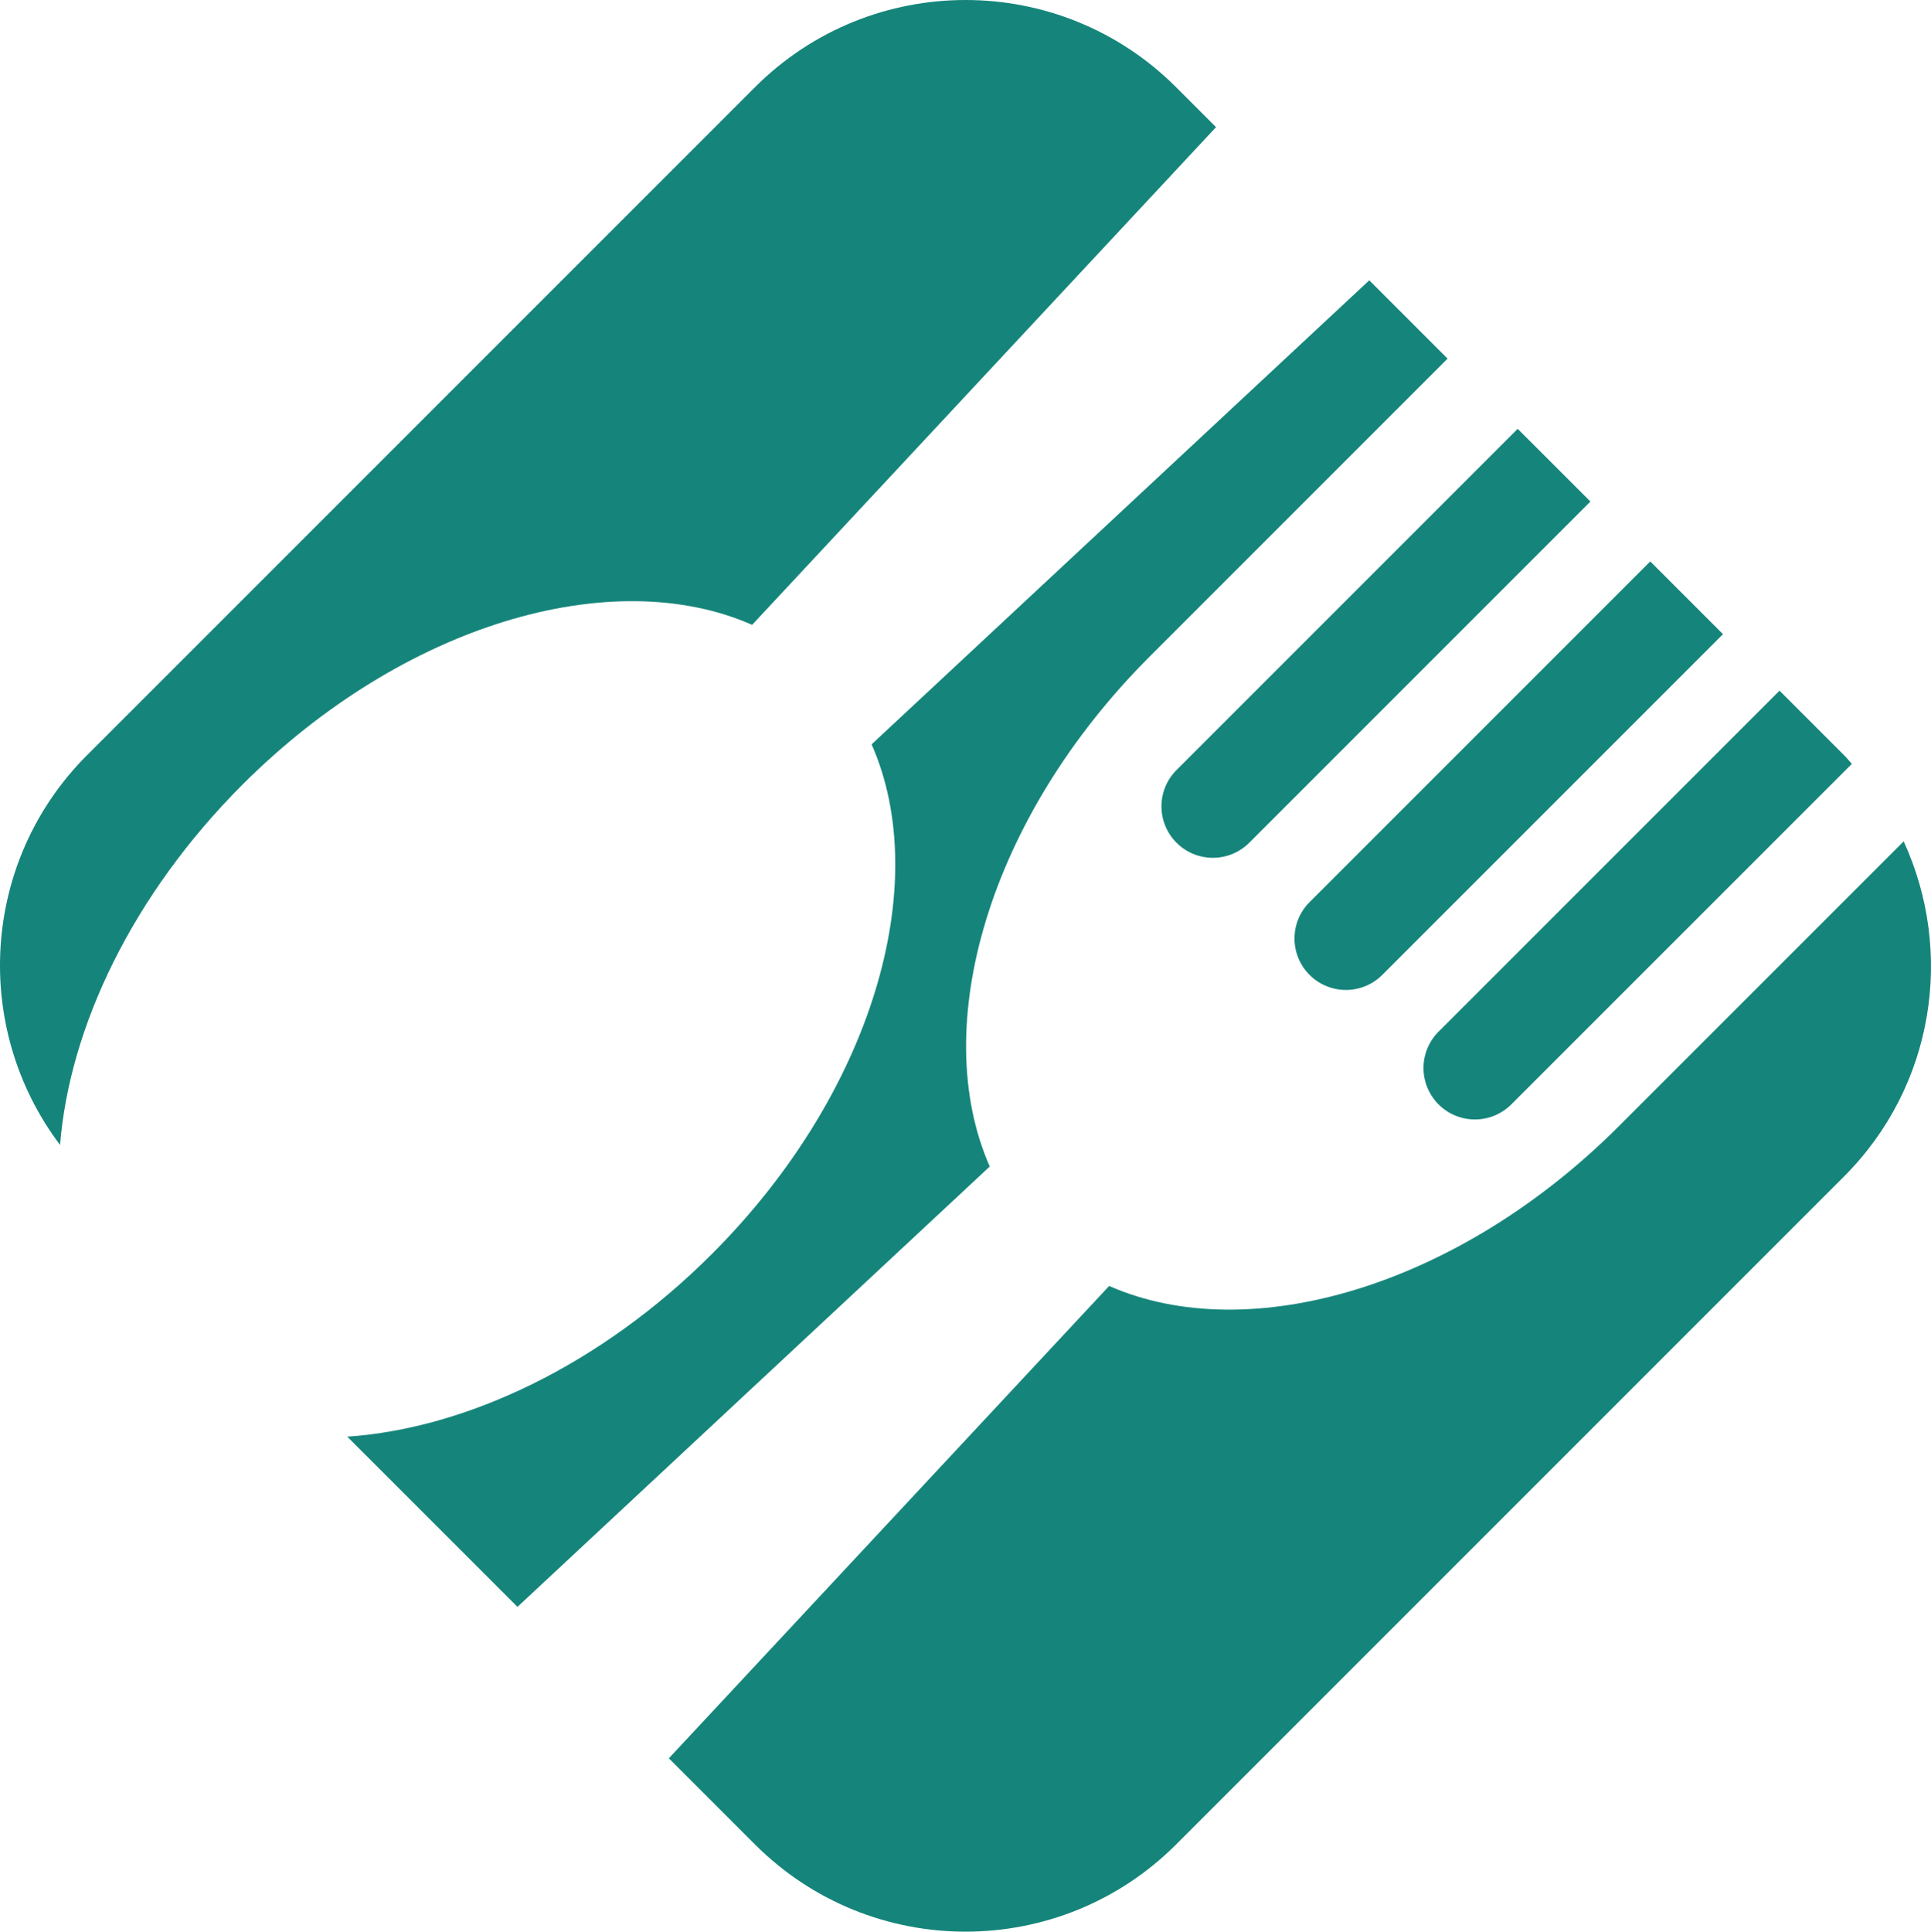 <svg xmlns="http://www.w3.org/2000/svg" viewBox="0 0 2005.88 2006.3"><defs><style>.cls-1{fill:#15857B;}</style></defs><g id="Capa_2" data-name="Capa 2"><g id="Capa_1-2" data-name="Capa 1"><path class="cls-1" d="M537.53,1669l490.62-457.4c-64-145.09-1.17-362.45,166-529.54l309.57-309.57-81.34-81.34L905.4,773.11c64,145.09,1.08,362.41-166,529.46C623.76,1418.21,484,1483.78,360.73,1492.21Z"/><path class="cls-1" d="M1222.16,875.31a53.41,53.41,0,0,0,75.55,0L1652.1,520.92l-75.55-75.52L1222.16,799.79A53.37,53.37,0,0,0,1222.16,875.31Z"/><path class="cls-1" d="M1494.13,1071.76a53.43,53.43,0,0,0,75.56,75.56l354-353.95c-2.77-3-5.26-6.14-8.15-9l-67-67Z"/><path class="cls-1" d="M251.83,815C418.91,647.92,636.19,585,781.29,649L1263.2,132.06l-41.41-41.42C1100.93-30.21,905-30.21,784.18,90.64L90.44,784.34C-20.07,894.85-29.17,1068,62.4,1189.21,72.1,1067,137.59,929.24,251.83,815Z"/><path class="cls-1" d="M1435.42,1013.06l354.4-354.39-75.56-75.56L1359.87,937.5a53.43,53.43,0,0,0,75.55,75.56Z"/><path class="cls-1" d="M1681.72,1169.67c-167.13,167.13-384.45,230-529.54,166l-457.4,490.62,89.4,89.41c120.86,120.85,316.79,120.85,437.61,0l693.7-693.7c94.18-94.18,114.6-233.78,62-348.1Z"/></g></g></svg>